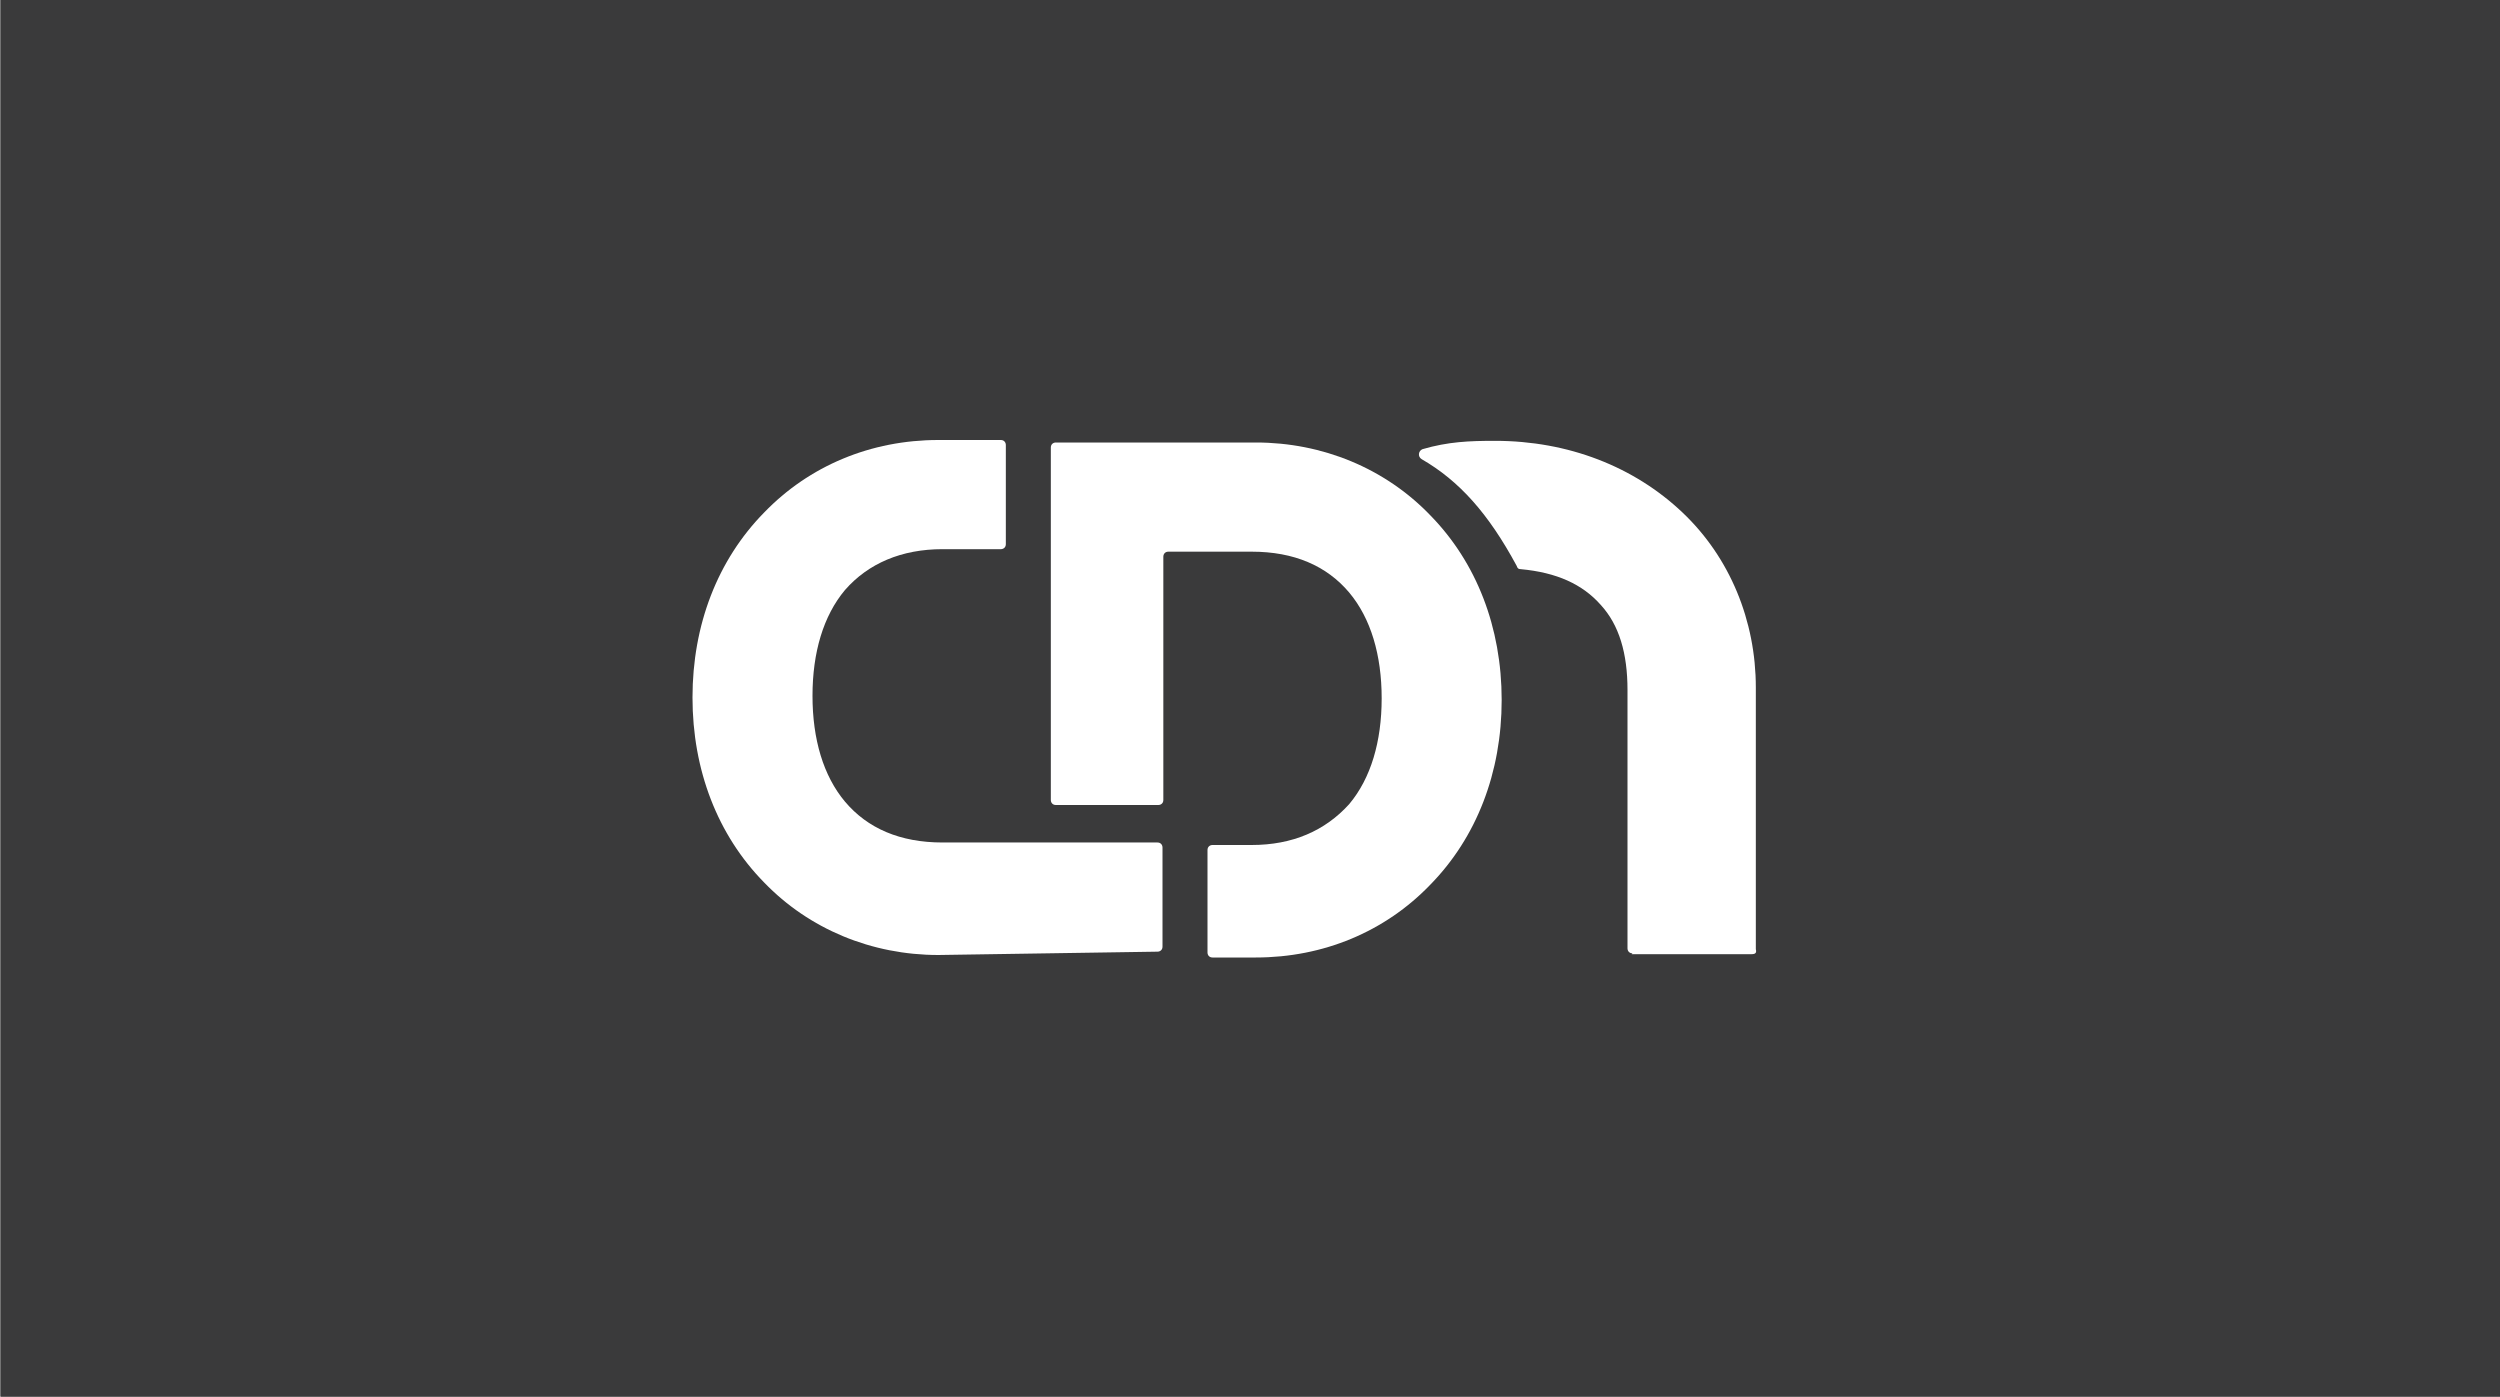 <?xml version="1.0" encoding="utf-8"?>
<!-- Generator: Adobe Illustrator 26.2.1, SVG Export Plug-In . SVG Version: 6.00 Build 0)  -->
<svg version="1.1" id="Layer_1" xmlns="http://www.w3.org/2000/svg" xmlns:xlink="http://www.w3.org/1999/xlink" x="0px" y="0px"
	 viewBox="0 0 300 167.6" style="enable-background:new 0 0 300 167.6;" xml:space="preserve">
<rect x="0" y="0" width="300" height="167.6" fill="#808080" stroke="none"/>
<style type="text/css">
	.st0{fill:#3A3A3B;}
	.st1{display:none;}
	.st2{display:inline;fill:#FFFFFF;}
	.st3{fill:#FFFFFF;}
</style>
<g id="Layer_1_00000168113345747278394300000016846767776415074744_">
	<rect x="0.1" class="st0" width="300" height="167.6"/>
</g>
<g class="st1">
	<path class="st2" d="M53.5,96.7c0.5,0,1,0,1.5,0c0.6,0,1.1,0.1,1.6,0.1c0.5,0,1,0.1,1.5,0.2L58,98.6c-0.7,0-1.4-0.1-2.1-0.1
		c-0.7,0-1.4,0-2.1,0c-0.7,0-1.2,0-1.5,0c-0.4,0-0.6,0.2-0.8,0.3c-0.2,0.2-0.2,0.5-0.2,0.9c0,0.5,0.1,0.9,0.4,1
		c0.3,0.2,0.7,0.3,1.2,0.4l3.1,0.7c0.9,0.2,1.5,0.6,1.9,1c0.4,0.4,0.6,1.1,0.6,2.1c0,0.9-0.2,1.6-0.5,2c-0.3,0.5-0.9,0.8-1.6,0.9
		c-0.7,0.2-1.6,0.2-2.7,0.2c-0.4,0-1,0-1.8,0c-0.8,0-1.7-0.1-2.6-0.3l0.2-1.5c0.3,0,0.7,0,1.1,0c0.4,0,0.8,0,1.3,0s0.9,0,1.4,0
		c0.8,0,1.4,0,1.9-0.1c0.5-0.1,0.8-0.2,1-0.4c0.2-0.2,0.3-0.5,0.3-0.9c0-0.5-0.2-0.8-0.5-1c-0.3-0.2-0.7-0.3-1.2-0.4l-3.1-0.7
		c-0.6-0.1-1.1-0.4-1.5-0.6c-0.4-0.3-0.6-0.6-0.8-1c-0.2-0.4-0.2-0.9-0.2-1.5c0-0.8,0.1-1.5,0.4-1.9c0.3-0.4,0.8-0.7,1.4-0.9
		C51.7,96.8,52.5,96.7,53.5,96.7L53.5,96.7z"/>
	<path class="st2" d="M66,93.8v11c0,0.5,0.1,0.9,0.3,1.1c0.2,0.2,0.6,0.3,1.1,0.3h1.6l0.2,1.6c-0.3,0.1-0.5,0.1-0.9,0.2
		c-0.3,0-0.6,0.1-1,0.1c-0.3,0-0.6,0-0.8,0c-0.9,0-1.6-0.3-2.1-0.8c-0.5-0.5-0.7-1.2-0.7-2.2V93.8H66L66,93.8z M69.4,97v1.6h-7.5
		v-1.5L64,97H69.4L69.4,97z"/>
	<path class="st2" d="M80.7,96.7l-0.2,2h-0.7c-0.6,0-1.2,0.1-1.9,0.4c-0.6,0.2-1.4,0.6-2.3,1l-0.2-1.3c0.8-0.7,1.6-1.2,2.4-1.5
		c0.8-0.4,1.6-0.5,2.4-0.5H80.7L80.7,96.7z M75.3,97l0.3,2.1l0.2,0.3v8.5h-2.1V97H75.3L75.3,97z"/>
	<path class="st2" d="M88.2,96.7c1.7,0,2.9,0.3,3.7,0.9c0.8,0.6,1.1,1.5,1.1,2.7c0,1-0.2,1.7-0.6,2.3c-0.4,0.5-1.2,0.8-2.1,0.8h-6.3
		v-1.5h5.7c0.5,0,0.8-0.2,1-0.5c0.1-0.3,0.2-0.7,0.2-1.1c0-0.7-0.2-1.1-0.6-1.4c-0.4-0.3-1-0.4-2-0.4c-0.8,0-1.4,0.1-1.8,0.3
		c-0.4,0.2-0.7,0.6-0.9,1.2c-0.2,0.6-0.3,1.3-0.3,2.3c0,1.1,0.1,2,0.3,2.6c0.2,0.6,0.6,1,1.1,1.2c0.5,0.2,1.1,0.3,1.9,0.3
		c0.6,0,1.2,0,1.9-0.1c0.7-0.1,1.4-0.1,1.9-0.2l0.2,1.4c-0.4,0.1-0.8,0.3-1.3,0.4c-0.5,0.1-1,0.2-1.6,0.2c-0.5,0-1,0.1-1.5,0.1
		c-1.3,0-2.3-0.2-3.1-0.6c-0.8-0.4-1.3-1-1.7-1.8c-0.4-0.8-0.5-1.9-0.5-3.3c0-1.4,0.2-2.6,0.5-3.4c0.4-0.8,0.9-1.4,1.7-1.8
		C86,96.9,87,96.7,88.2,96.7L88.2,96.7z"/>
	<path class="st2" d="M103.2,96.7c0.8,0,1.5,0.1,2.1,0.3c0.6,0.2,1,0.6,1.3,1.1c0.3,0.5,0.4,1.2,0.4,2.1v7.6h-1.7l-0.3-2.4l-0.1-0.3
		v-5c0-0.6-0.1-1.1-0.4-1.4c-0.3-0.3-0.9-0.4-1.7-0.4c-0.6,0-1.3,0-2.1,0.1c-0.9,0.1-1.7,0.1-2.5,0.2l-0.2-1.5
		c0.5-0.1,1.1-0.2,1.7-0.2c0.6-0.1,1.2-0.1,1.9-0.2C102.1,96.7,102.7,96.7,103.2,96.7L103.2,96.7z M106.1,101.2l0,1.5l-5.1,0
		c-0.5,0-0.9,0.1-1.1,0.4c-0.2,0.2-0.3,0.6-0.3,1v0.7c0,0.5,0.1,0.9,0.4,1.2c0.3,0.2,0.7,0.4,1.2,0.4c0.4,0,0.9-0.1,1.4-0.2
		c0.5-0.2,1-0.4,1.6-0.7c0.5-0.3,1-0.7,1.4-1.2v1.4c-0.1,0.2-0.4,0.5-0.7,0.7c-0.3,0.3-0.7,0.6-1.1,0.8c-0.4,0.3-0.9,0.5-1.4,0.7
		c-0.5,0.2-1.1,0.3-1.7,0.3c-0.7,0-1.2-0.1-1.7-0.3c-0.5-0.2-0.9-0.6-1.2-1c-0.3-0.5-0.4-1-0.4-1.7v-1.2c0-0.8,0.3-1.5,0.8-2
		c0.5-0.5,1.3-0.7,2.3-0.7H106.1L106.1,101.2z"/>
	<path class="st2" d="M125.9,96.7c1,0,1.7,0.3,2.2,0.8c0.5,0.5,0.7,1.3,0.7,2.2v8.2h-2.1v-7.6c0-0.6-0.1-1.1-0.4-1.4
		c-0.2-0.3-0.7-0.4-1.2-0.4c-0.4,0-0.7,0.1-1,0.2c-0.3,0.1-0.7,0.3-1.1,0.5c-0.4,0.2-0.9,0.6-1.5,1l-0.1-1.5
		c0.8-0.7,1.5-1.2,2.3-1.6C124.4,96.9,125.1,96.7,125.9,96.7L125.9,96.7z M118.8,96.7c0.9,0,1.7,0.2,2.1,0.7
		c0.5,0.5,0.7,1.2,0.8,2.2v8.2h-2.1v-7.6c0-0.7-0.1-1.1-0.4-1.4c-0.3-0.3-0.7-0.4-1.2-0.4c-0.4,0-0.7,0.1-1,0.2
		c-0.3,0.1-0.7,0.3-1.1,0.5c-0.4,0.2-0.9,0.6-1.5,1l-0.1-1.5c0.8-0.7,1.5-1.2,2.3-1.6C117.3,96.9,118.1,96.7,118.8,96.7L118.8,96.7z
		 M114.3,97l0.2,2.1l0.2,0.3v8.5h-2.1V97H114.3L114.3,97z"/>
	<path class="st2" d="M135.9,92.2l0,12.5c0,0.5,0.1,0.8,0.4,1.1c0.3,0.2,0.6,0.4,1.1,0.4h1l0.2,1.6c-0.1,0.1-0.4,0.1-0.6,0.2
		c-0.3,0-0.5,0.1-0.8,0.1c-0.3,0-0.5,0-0.7,0c-0.8,0-1.5-0.2-2-0.7c-0.5-0.5-0.7-1.2-0.7-2.1v-13H135.9L135.9,92.2z"/>
	<path class="st2" d="M144.9,97v10.9h-2.1V97H144.9L144.9,97z M144.4,92.3c0.4,0,0.6,0.2,0.6,0.6v1.3c0,0.4-0.2,0.6-0.6,0.6h-1
		c-0.4,0-0.6-0.2-0.6-0.6V93c0-0.4,0.2-0.6,0.6-0.6H144.4L144.4,92.3z"/>
	<path class="st2" d="M157.4,96.7c2,0,3,1,3,3v8.2h-2.2v-7.6c0-0.7-0.1-1.2-0.3-1.4c-0.2-0.3-0.6-0.4-1.1-0.4
		c-0.6,0-1.3,0.2-1.9,0.5c-0.6,0.3-1.4,0.7-2.3,1.3l-0.1-1.5c0.8-0.7,1.7-1.2,2.5-1.5C155.8,96.9,156.6,96.7,157.4,96.7L157.4,96.7z
		 M152.4,97l0.2,2.1l0.2,0.3v8.5h-2.1V97H152.4L152.4,97z"/>
	<path class="st2" d="M170.5,96.7c1.7,0,2.9,0.3,3.7,0.9c0.8,0.6,1.1,1.5,1.1,2.7c0,1-0.2,1.7-0.6,2.3c-0.4,0.5-1.2,0.8-2.1,0.8
		h-6.3v-1.5h5.7c0.5,0,0.8-0.2,1-0.5c0.1-0.3,0.2-0.7,0.2-1.1c0-0.7-0.2-1.1-0.6-1.4s-1-0.4-2-0.4c-0.8,0-1.4,0.1-1.8,0.3
		c-0.4,0.2-0.7,0.6-0.9,1.2c-0.2,0.6-0.3,1.3-0.3,2.3c0,1.1,0.1,2,0.3,2.6c0.2,0.6,0.6,1,1.1,1.2c0.5,0.2,1.1,0.3,1.9,0.3
		c0.6,0,1.2,0,1.9-0.1c0.7-0.1,1.4-0.1,1.9-0.2l0.2,1.4c-0.4,0.1-0.8,0.3-1.3,0.4c-0.5,0.1-1,0.2-1.6,0.2c-0.5,0-1,0.1-1.5,0.1
		c-1.3,0-2.3-0.2-3.1-0.6c-0.8-0.4-1.3-1-1.7-1.8c-0.4-0.8-0.5-1.9-0.5-3.3c0-1.4,0.2-2.6,0.5-3.4c0.4-0.8,0.9-1.4,1.7-1.8
		C168.3,96.9,169.3,96.7,170.5,96.7L170.5,96.7z"/>
	<path class="st2" d="M185.9,96.8c0.3,0,0.6,0,1,0c0.4,0,0.8,0.1,1.2,0.1c0.4,0.1,0.8,0.2,1.1,0.3l-0.2,0.9c-0.5-0.1-1-0.1-1.5-0.1
		c-0.6,0-1,0-1.4,0c-0.9,0-1.7,0.1-2.2,0.4c-0.6,0.3-1,0.7-1.2,1.4c-0.2,0.6-0.4,1.5-0.4,2.7c0,1.1,0.1,2,0.4,2.7
		c0.2,0.7,0.6,1.1,1.2,1.4c0.6,0.3,1.3,0.4,2.2,0.4c0.2,0,0.5,0,0.9,0c0.4,0,0.7,0,1.1-0.1c0.4,0,0.8-0.1,1.1-0.1l0.2,1
		c-0.5,0.2-1.1,0.3-1.7,0.4c-0.6,0.1-1.2,0.1-1.8,0.1c-1.2,0-2.2-0.2-2.9-0.6c-0.7-0.4-1.3-1-1.6-1.8c-0.3-0.8-0.5-1.9-0.5-3.3
		c0-1.4,0.2-2.5,0.5-3.3c0.3-0.8,0.9-1.4,1.6-1.8C183.6,97,184.6,96.8,185.9,96.8L185.9,96.8z"/>
	<path class="st2" d="M198.4,98c-0.9,0-1.6,0.1-2.1,0.4c-0.5,0.3-0.9,0.7-1.1,1.4c-0.2,0.6-0.3,1.5-0.3,2.7c0,1.1,0.1,2,0.3,2.7
		c0.2,0.7,0.6,1.1,1.1,1.4c0.5,0.3,1.2,0.4,2.1,0.4c0.9,0,1.6-0.1,2.1-0.4c0.5-0.3,0.9-0.7,1.1-1.4c0.2-0.7,0.3-1.5,0.3-2.7
		c0-1.1-0.1-2-0.3-2.7c-0.2-0.6-0.6-1.1-1.1-1.4C200,98.1,199.3,98,198.4,98L198.4,98z M198.4,96.8c1.2,0,2.2,0.2,2.9,0.6
		c0.7,0.4,1.3,1,1.6,1.8c0.3,0.8,0.5,1.9,0.5,3.3c0,1.4-0.2,2.5-0.5,3.3c-0.3,0.8-0.8,1.4-1.6,1.8c-0.7,0.4-1.7,0.6-2.9,0.6
		c-1.2,0-2.2-0.2-2.9-0.6c-0.7-0.4-1.3-1-1.6-1.8c-0.3-0.8-0.5-1.9-0.5-3.3c0-1.4,0.2-2.5,0.5-3.3c0.3-0.8,0.9-1.4,1.6-1.8
		C196.2,97,197.2,96.8,198.4,96.8L198.4,96.8z"/>
	<path class="st2" d="M214.4,96.8c2,0,2.9,1,2.9,3v8.1h-1.4v-7.8c0-0.8-0.1-1.3-0.4-1.6c-0.3-0.3-0.8-0.5-1.4-0.5
		c-0.7,0-1.4,0.2-2.1,0.5c-0.7,0.3-1.5,0.8-2.5,1.5l-0.1-1.1c0.9-0.7,1.7-1.2,2.6-1.6C212.8,97,213.6,96.8,214.4,96.8L214.4,96.8z
		 M209.3,97l0.1,2.1l0.1,0.3v8.4h-1.4V97H209.3L209.3,97z"/>
	<path class="st2" d="M225,93.8v11.4c0,0.6,0.1,1,0.4,1.2c0.3,0.3,0.7,0.4,1.2,0.4h1.8l0.2,1.1c-0.2,0.1-0.5,0.1-0.8,0.1
		c-0.3,0-0.6,0.1-0.8,0.1c-0.3,0-0.5,0-0.6,0c-0.9,0-1.5-0.2-2-0.7c-0.5-0.5-0.7-1.1-0.7-2V93.8H225L225,93.8z M228.6,97v1.2h-7
		v-1.1l2.1-0.1H228.6L228.6,97z"/>
	<path class="st2" d="M239.3,96.8l-0.2,1.3h-0.5c-0.7,0-1.4,0.2-2.1,0.5c-0.7,0.3-1.5,0.7-2.4,1.3l-0.1-0.9c0.8-0.7,1.7-1.2,2.5-1.6
		c0.8-0.4,1.6-0.6,2.4-0.6H239.3L239.3,96.8z M233.9,97l0.2,2.1l0.1,0.3v8.4h-1.4V97H233.9L233.9,97z"/>
	<path class="st2" d="M246.8,98c-0.9,0-1.6,0.1-2.1,0.4c-0.5,0.3-0.9,0.7-1.1,1.4c-0.2,0.6-0.3,1.5-0.3,2.7c0,1.1,0.1,2,0.3,2.7
		c0.2,0.7,0.6,1.1,1.1,1.4c0.5,0.3,1.2,0.4,2.1,0.4c0.9,0,1.6-0.1,2.1-0.4c0.5-0.3,0.9-0.7,1.1-1.4c0.2-0.7,0.3-1.5,0.3-2.7
		c0-1.1-0.1-2-0.3-2.7c-0.2-0.6-0.6-1.1-1.1-1.4C248.3,98.1,247.7,98,246.8,98L246.8,98z M246.8,96.8c1.2,0,2.2,0.2,2.9,0.6
		c0.7,0.4,1.3,1,1.6,1.8c0.3,0.8,0.5,1.9,0.5,3.3c0,1.4-0.2,2.5-0.5,3.3c-0.3,0.8-0.8,1.4-1.6,1.8c-0.7,0.4-1.7,0.6-2.9,0.6
		c-1.2,0-2.2-0.2-2.9-0.6c-0.7-0.4-1.3-1-1.6-1.8c-0.3-0.8-0.5-1.9-0.5-3.3c0-1.4,0.2-2.5,0.5-3.3c0.3-0.8,0.9-1.4,1.6-1.8
		C244.6,97,245.6,96.8,246.8,96.8L246.8,96.8z"/>
	<path class="st2" d="M257.7,92.2l0,12.9c0,0.5,0.1,0.9,0.4,1.2c0.3,0.3,0.7,0.4,1.2,0.4h1.1l0.2,1.1c-0.1,0.1-0.3,0.1-0.5,0.1
		c-0.2,0-0.4,0.1-0.7,0.1c-0.2,0-0.4,0-0.6,0c-0.8,0-1.4-0.2-1.8-0.7c-0.5-0.4-0.7-1.1-0.7-1.9V92.2H257.7L257.7,92.2z"/>
	<path class="st2" d="M156.8,75.4c-0.3,0-0.5-0.1-0.8-0.2l-8.5-3.9c-2.1-1-3.8-2.7-4.6-5c-0.8-2.2-0.7-4.6,0.2-6.8
		c1-2.1,2.7-3.8,5-4.6c2.2-0.8,4.6-0.7,6.8,0.2l8.3,3.8c0.9,0.4,1.3,1.5,0.9,2.5c-0.4,0.9-1.5,1.3-2.5,0.9l-8.3-3.8
		c-1.2-0.6-2.6-0.6-3.9-0.1c-1.3,0.5-2.3,1.4-2.9,2.7c-0.6,1.2-0.6,2.6-0.1,3.9c0.5,1.3,1.4,2.3,2.7,2.9l8.5,3.9
		c0.9,0.4,1.3,1.5,0.9,2.5C158.2,75,157.5,75.4,156.8,75.4L156.8,75.4z"/>
	<path class="st2" d="M157.1,82.6c-1.2,0-2.5-0.3-3.7-0.8l-10-4.6c-0.9-0.4-1.3-1.5-0.9-2.5c0.4-0.9,1.5-1.3,2.5-0.9l10,4.6
		c2.6,1.2,5.6,0,6.8-2.5c1.2-2.6,0-5.6-2.5-6.8l-9.1-4.2c-0.9-0.4-1.3-1.5-0.9-2.5c0.4-0.9,1.5-1.3,2.5-0.9l9.1,4.2
		c4.4,2,6.4,7.3,4.4,11.7C163.7,80.7,160.5,82.6,157.1,82.6L157.1,82.6z"/>
</g>
<g class="st1">
	<path class="st2" d="M122.7,100.2c-6.2,0-12-2.4-16.1-6.7c-4.3-4.4-6.6-10.4-6.6-17.1s2.3-12.7,6.6-17.1c4.2-4.3,9.9-6.7,16.1-6.7
		h5.8c0.3,0,0.5,0.2,0.5,0.5v9.2c0,0.3-0.2,0.5-0.5,0.5h-5.4c-3.8,0-6.9,1.3-9,3.8c-2,2.4-3,5.8-3,9.8s1,7.4,3,9.8
		c2.1,2.5,5.1,3.8,9,3.8H143c0.3,0,0.5,0.2,0.5,0.5v9.2c0,0.3-0.2,0.5-0.5,0.5L122.7,100.2L122.7,100.2z"/>
	<path class="st2" d="M147.6,99.7v-9.2c0-0.3,0.2-0.5,0.5-0.5h3.6c3.8,0,6.8-1.3,9-3.8c2-2.4,3-5.8,3-9.8s-1-7.4-3-9.8
		c-2.1-2.5-5.1-3.8-9-3.8H144c-0.3,0-0.5,0.2-0.5,0.5v22.6c0,0.3-0.2,0.5-0.5,0.5h-9.5c-0.3,0-0.5-0.2-0.5-0.5V53.2
		c0-0.3,0.2-0.5,0.5-0.5H152c6.2,0,12,2.4,16.1,6.7c4.3,4.4,6.6,10.4,6.6,17.1s-2.3,12.7-6.6,17.1c-4.2,4.3-9.9,6.7-16.1,6.7h-4
		C147.7,100.3,147.5,100.1,147.6,99.7"/>
	<path class="st2" d="M187,100.1c-0.3,0-0.5-0.2-0.5-0.5V75.7c0-3.4-0.8-6-2.5-7.9s-4.1-3-7.4-3.3l0,0c-0.2,0-0.3-0.1-0.4-0.3l0,0
		c-2.6-4.9-5.3-7.9-8.8-9.9c-0.4-0.2-0.3-0.8,0.1-0.9l0,0c2.4-0.7,4.3-0.8,6.7-0.8c6.8,0,12.9,2.4,17.4,6.6c4.4,4.2,6.8,10,6.8,16.2
		v24.2c0.1,0.3,0,0.5-0.4,0.5L187,100.1L187,100.1z"/>
	<path class="st2" d="M175.1,90c-1.4,2.1-2.5,5.8-9.2,9.8c-0.2,0.1-0.1,0.4,0.1,0.4h8.8c0.5,0,1-0.4,1-1v-9
		C175.8,89.8,175.3,89.7,175.1,90"/>
	<path class="st2" d="M114.3,110.7c0-2.3,1.8-3.8,3.8-3.8s2.3,0.4,3.1,1.7l-1.3,0.9c-0.4-0.6-1-0.9-1.7-0.9c-1.1,0-2,0.8-2,2.1
		s0.9,2.1,2,2.1s1.3-0.3,1.7-0.9l1.3,0.9c-0.8,1.3-2,1.7-3.1,1.7C116,114.5,114.3,113,114.3,110.7"/>
	<path class="st2" d="M127.8,112.8c1.1,0,1.9-0.8,1.9-2.1s-0.9-2.1-1.9-2.1c-1,0-2,0.8-2,2.1S126.7,112.8,127.8,112.8 M124,110.7
		c0-2.3,1.7-3.8,3.8-3.8c2.1,0,3.8,1.5,3.8,3.8s-1.7,3.8-3.8,3.8C125.7,114.5,124,113,124,110.7"/>
	<polygon class="st2" points="139.5,107 139.5,111.4 139.5,111.4 136.7,107 134.8,107 134.8,114.4 136.7,114.4 136.7,110 136.7,110 
		139.5,114.4 141.4,114.4 141.4,107 139.5,107 	"/>
	<polygon class="st2" points="144.4,107 144.4,108.7 146,108.7 146,114.4 147.9,114.4 147.9,108.7 149.5,108.7 149.5,107 144.4,107 
			"/>
	<path class="st2" d="M155.1,110.6c0.6,0,1-0.2,1-0.9s-0.4-0.9-1-0.9h-0.7v1.8H155.1z M155.1,112.1h-0.7v2.3h-1.8V107h2.7
		c1.6,0,2.7,1,2.7,2.6s-0.5,1.8-1.2,2.2l1.7,2.6h-1.9l-1.4-2.3l0,0L155.1,112.1z"/>
	<path class="st2" d="M164.7,112.8c1.1,0,1.9-0.8,1.9-2.1s-0.9-2.1-1.9-2.1s-2,0.8-2,2.1S163.6,112.8,164.7,112.8 M160.9,110.7
		c0-2.3,1.7-3.8,3.8-3.8s3.8,1.5,3.8,3.8s-1.7,3.8-3.8,3.8S160.9,113,160.9,110.7"/>
	<polygon class="st2" points="171.8,107 171.8,114.4 176.2,114.4 176.2,112.8 173.6,112.8 173.6,107 171.8,107 	"/>
	<path class="st2" d="M178.9,112.7l1.5-0.7c0.2,0.4,0.5,0.9,1.2,0.9s0.8-0.2,0.8-0.7s-0.2-0.5-0.8-0.8l-0.5-0.2
		c-1-0.4-1.9-0.9-1.9-2.2s1.1-2.1,2.4-2.1s2.1,0.8,2.5,1.6l-1.3,0.8c-0.3-0.5-0.7-0.7-1.1-0.7s-0.7,0.2-0.7,0.5s0.2,0.5,0.9,0.8
		l0.5,0.2c1.4,0.6,1.9,1.2,1.9,2.2c0,1.6-1.4,2.3-2.7,2.3S179.2,113.8,178.9,112.7"/>
</g>
<path class="st3" d="M112.6,114.6c-8,0-15.5-3.1-20.9-8.7c-5.6-5.7-8.6-13.5-8.6-22.2s3-16.5,8.6-22.2c5.4-5.6,12.8-8.7,20.9-8.7
	h7.5c0.4,0,0.6,0.3,0.6,0.6v11.9c0,0.4-0.3,0.6-0.6,0.6h-7c-4.9,0-8.9,1.7-11.7,4.9c-2.6,3.1-3.9,7.5-3.9,12.7s1.3,9.6,3.9,12.7
	c2.7,3.2,6.6,4.9,11.7,4.9h25.8c0.4,0,0.6,0.3,0.6,0.6v11.9c0,0.4-0.3,0.6-0.6,0.6L112.6,114.6L112.6,114.6z"/>
<path class="st3" d="M144.9,113.9V102c0-0.4,0.3-0.6,0.6-0.6h4.7c4.9,0,8.8-1.7,11.7-4.9c2.6-3.1,3.9-7.5,3.9-12.7
	c0-5.2-1.3-9.6-3.9-12.7c-2.7-3.2-6.6-4.9-11.7-4.9h-10c-0.4,0-0.6,0.3-0.6,0.6V96c0,0.4-0.3,0.6-0.6,0.6h-12.3
	c-0.4,0-0.6-0.3-0.6-0.6V53.7c0-0.4,0.3-0.6,0.6-0.6h24c8,0,15.5,3.1,20.9,8.7c5.6,5.7,8.6,13.5,8.6,22.2s-3,16.5-8.6,22.2
	c-5.4,5.6-12.8,8.7-20.9,8.7h-5.2c-0.4,0-0.6-0.3-0.6-0.6"/>
<path class="st3" d="M195.9,114.4c-0.4,0-0.6-0.3-0.6-0.6v-31c0-4.4-1-7.8-3.2-10.2c-2.2-2.5-5.3-3.9-9.6-4.3l0,0
	c-0.3,0-0.4-0.1-0.5-0.4l0,0c-3.4-6.3-6.9-10.2-11.4-12.8c-0.5-0.3-0.4-1,0.1-1.2l0,0c3.1-0.9,5.6-1,8.7-1c8.8,0,16.7,3.1,22.5,8.6
	c5.7,5.4,8.8,13,8.8,21v31.4c0.1,0.4,0,0.6-0.5,0.6h-14.4L195.9,114.4z"/>
</svg>
